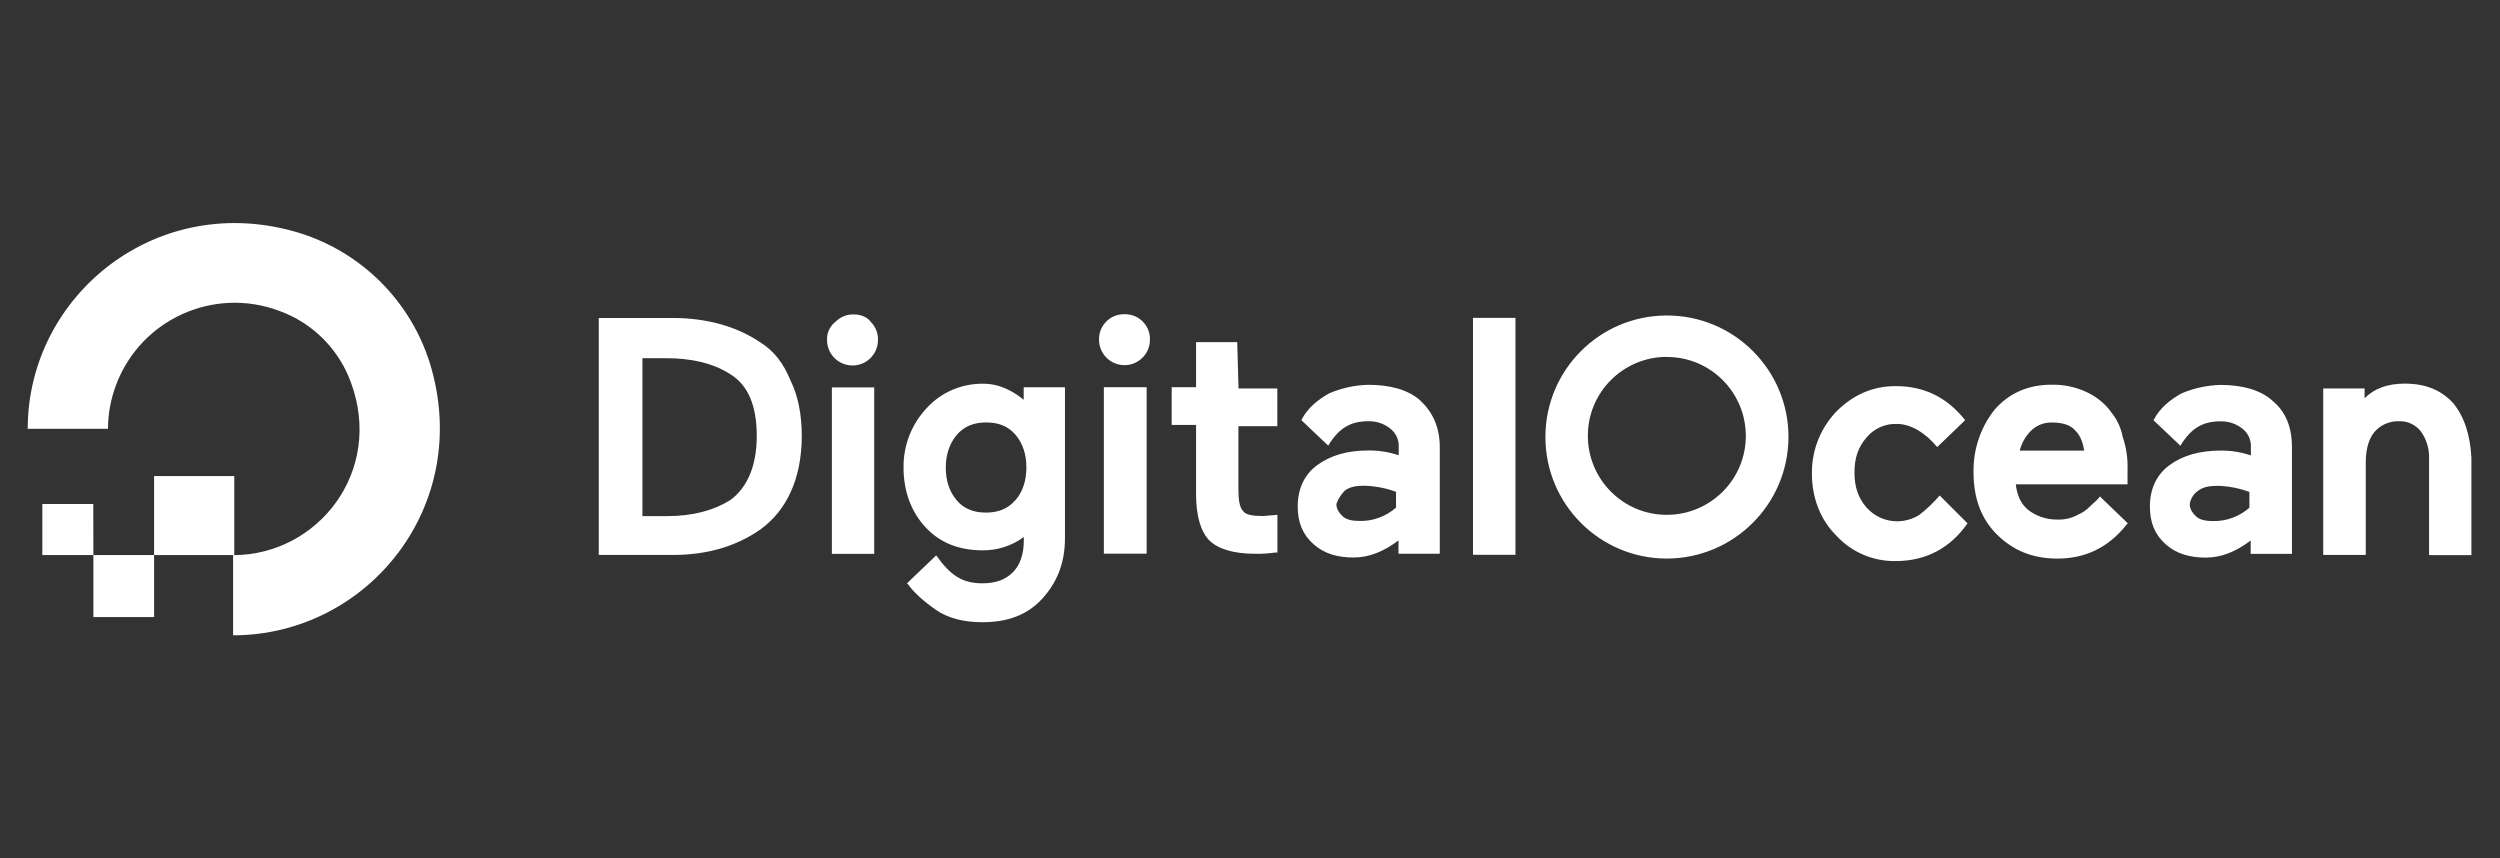 <svg xmlns="http://www.w3.org/2000/svg" id="Layer_1" data-name="Layer 1" viewBox="0 0 232.64 79.87"><rect x="0" y="0" width="232.64" height="79.87" fill="#333333" stroke="none"/><defs><style>      .cls-1 {        fill: #fff;      }    </style></defs><path class="cls-1" d="M21.69,59.12v-7.46c7.91,0,14.02-7.8,10.97-16.06-1.12-3.1-3.57-5.55-6.67-6.67-6.1-2.29-12.9,.79-15.19,6.89-.49,1.3-.75,2.69-.75,4.08H2.58c0-12.44,12.1-22.28,25.32-18.21,5.77,1.81,10.29,6.33,12.1,12.1,4.07,13.23-5.77,25.33-18.32,25.33Z"></path><path class="cls-1" d="M21.8,51.65h-7.46v-7.35h7.46m-7.46,13.12h-5.65v-5.77h5.65v5.77m-5.65-5.77H3.94v-4.75h4.74m62.07-15.04c-2.15-1.47-4.97-2.27-8.14-2.27h-6.89v22.05h6.9c3.17,0,5.88-.79,8.14-2.37,1.24-.9,2.21-2.11,2.83-3.51,.68-1.47,1.02-3.28,1.02-5.2s-.34-3.73-1.02-5.09c-.68-1.69-1.58-2.82-2.83-3.61h0Zm-10.97,1.47h2.15c2.37,0,4.41,.45,5.99,1.47,1.7,1.02,2.5,2.95,2.5,5.77s-.91,4.86-2.5,5.99c-1.47,.91-3.39,1.47-5.88,1.47h-2.26v-14.7m19.67-4.07c-.64-.02-1.25,.23-1.7,.68-.52,.4-.82,1.04-.79,1.7,0,1.31,1.06,2.37,2.37,2.37s2.37-1.06,2.37-2.37c.02-.64-.23-1.25-.68-1.7-.34-.45-.91-.68-1.59-.68m-2.04,6.79h3.96v15.49h-3.94v-15.49m18.09,1.36c-1.14-1.02-2.5-1.7-3.96-1.7-2.02-.04-3.95,.78-5.31,2.27-1.41,1.5-2.18,3.48-2.15,5.54,0,2.15,.68,4.07,2.04,5.54,1.36,1.47,3.16,2.15,5.31,2.15,1.38,.02,2.74-.42,3.84-1.24v.34c0,1.24-.34,2.27-1.02,2.95s-1.59,1.02-2.83,1.02c-1.82,0-2.94-.68-4.3-2.6l-2.72,2.6,.11,.11c.57,.79,1.47,1.59,2.6,2.37s2.6,1.14,4.3,1.14c2.37,0,4.18-.68,5.54-2.15s2.15-3.28,2.15-5.66v-14.05h-3.84v1.36h.23m-1.02,9.16c-.68,.79-1.59,1.14-2.72,1.14s-2.04-.34-2.72-1.14-1.02-1.82-1.02-3.05,.36-2.27,1.04-3.06,1.59-1.14,2.72-1.14,2.04,.34,2.72,1.14,1.02,1.82,1.02,3.05-.34,2.27-1.02,3.05m8.25-10.52h3.96v15.49h-3.98v-15.49m1.92-6.79c-1.28-.03-2.34,.98-2.37,2.26,0,.04,0,.08,0,.11,0,1.31,1.06,2.37,2.37,2.37s2.37-1.06,2.37-2.37c.03-1.28-.98-2.34-2.26-2.37-.04,0-.08,0-.12,0m10.51,2.6h-3.84v4.19h-2.27v3.51h2.27v6.45c0,2.04,.45,3.51,1.24,4.3s2.27,1.24,4.18,1.24c.64,.02,1.29-.02,1.92-.11h.23v-3.51l-1.36,.11c-.91,0-1.59-.11-1.82-.45-.34-.34-.45-1.02-.45-2.04v-5.87h3.62v-3.51h-3.61l-.12-4.3m21.93-2.27h3.96v22.05h-3.95V29.61m43.42,16.51c-.58,.67-1.22,1.28-1.92,1.82-.62,.37-1.32,.57-2.04,.57-1.07,0-2.09-.46-2.82-1.26-.79-.91-1.14-1.92-1.14-3.28s.34-2.37,1.14-3.28c.7-.83,1.74-1.29,2.83-1.24,1.24,0,2.6,.79,3.73,2.15l2.6-2.5c-1.7-2.15-3.84-3.17-6.45-3.17-2.15,0-3.96,.79-5.54,2.37-1.48,1.55-2.3,3.62-2.27,5.77,0,2.27,.79,4.3,2.27,5.77,1.42,1.55,3.44,2.41,5.54,2.37,2.83,0,5.09-1.24,6.67-3.51l-2.6-2.6m15.94-7.8c-.59-.78-1.38-1.41-2.27-1.82-1.03-.48-2.15-.71-3.28-.68-2.15,0-3.96,.79-5.31,2.37-1.28,1.64-1.96,3.68-1.92,5.77,0,2.37,.68,4.3,2.15,5.77,1.47,1.47,3.28,2.27,5.65,2.27,2.6,0,4.75-1.02,6.45-3.17l.11-.11-2.6-2.5c-.23,.34-.57,.57-.91,.91-.32,.34-.71,.61-1.14,.79-.59,.32-1.25,.48-1.92,.45-.98,.01-1.95-.31-2.72-.91-.68-.57-1.02-1.36-1.14-2.37h10.4v-1.47c.03-1-.13-2-.45-2.95-.17-.88-.56-1.7-1.14-2.37m-8.44,3.65c.17-.68,.52-1.31,1.02-1.82,.54-.54,1.28-.83,2.04-.79,.91,0,1.7,.23,2.15,.79,.45,.45,.68,1.14,.79,1.82h-6m23.52-4.64c-1.14-1.02-2.83-1.47-4.86-1.47-1.24,.04-2.47,.3-3.61,.79-1.02,.57-2.04,1.36-2.6,2.5l2.5,2.37c1.02-1.7,2.15-2.27,3.73-2.27,.74-.02,1.46,.22,2.04,.68,.52,.4,.82,1.04,.79,1.7v.79c-.91-.31-1.87-.46-2.83-.45-1.92,0-3.51,.45-4.75,1.36s-1.82,2.27-1.82,3.85c0,1.47,.45,2.6,1.47,3.51,1.01,.9,2.27,1.24,3.73,1.24s2.83-.57,4.18-1.59v1.24h3.84v-9.95c0-1.82-.57-3.28-1.82-4.3m-6.9,8.37c.45-.34,1.02-.45,1.82-.45,1,.03,2,.22,2.94,.57v1.47c-.94,.82-2.15,1.27-3.39,1.24-.68,0-1.24-.11-1.59-.45s-.57-.68-.57-1.14c.08-.51,.37-.96,.79-1.24m23.73-8.14c-1.14-1.24-2.6-1.82-4.52-1.82-1.58,0-2.83,.45-3.73,1.36v-.91h-3.85v15.49h3.96v-8.59c0-1.14,.23-2.15,.79-2.83,.56-.67,1.4-1.04,2.27-1.02,.79-.04,1.54,.3,2.04,.91,.53,.72,.81,1.6,.79,2.5v9.05h3.94v-9.06c-.11-2.15-.68-3.85-1.7-5.09m-96.1-.23c-1.14-1.02-2.83-1.47-4.86-1.47-1.25,.03-2.47,.3-3.62,.79-1.02,.57-2.04,1.36-2.6,2.5l2.5,2.37c1.02-1.7,2.15-2.27,3.73-2.27,.74-.02,1.46,.22,2.04,.68,.52,.4,.82,1.04,.79,1.7v.79c-.91-.31-1.87-.46-2.83-.45-1.92,0-3.51,.45-4.75,1.36s-1.82,2.27-1.82,3.85c0,1.47,.45,2.6,1.47,3.51s2.27,1.24,3.73,1.24,2.83-.57,4.18-1.59v1.24h3.84v-9.95c0-1.82-.68-3.28-1.82-4.3m-7.01,8.37c.45-.34,1.02-.45,1.82-.45,1,.03,2,.22,2.94,.57v1.47c-.94,.82-2.15,1.27-3.39,1.24-.68,0-1.24-.11-1.59-.45s-.57-.68-.57-1.14c.17-.47,.44-.89,.79-1.24m29.97,6.33c-6.25,0-11.31-5.06-11.31-11.31,0-6.25,5.06-11.31,11.31-11.31,6.25,0,11.31,5.06,11.31,11.31h0c-.02,6.24-5.07,11.29-11.31,11.31m0-18.77c-4.06,0-7.36,3.28-7.36,7.34,0,4.06,3.28,7.36,7.34,7.36,4.06,0,7.36-3.28,7.36-7.34,0,0,0,0,0,0,0-4.05-3.27-7.34-7.32-7.35,0,0-.02,0-.03,0"></path></svg>